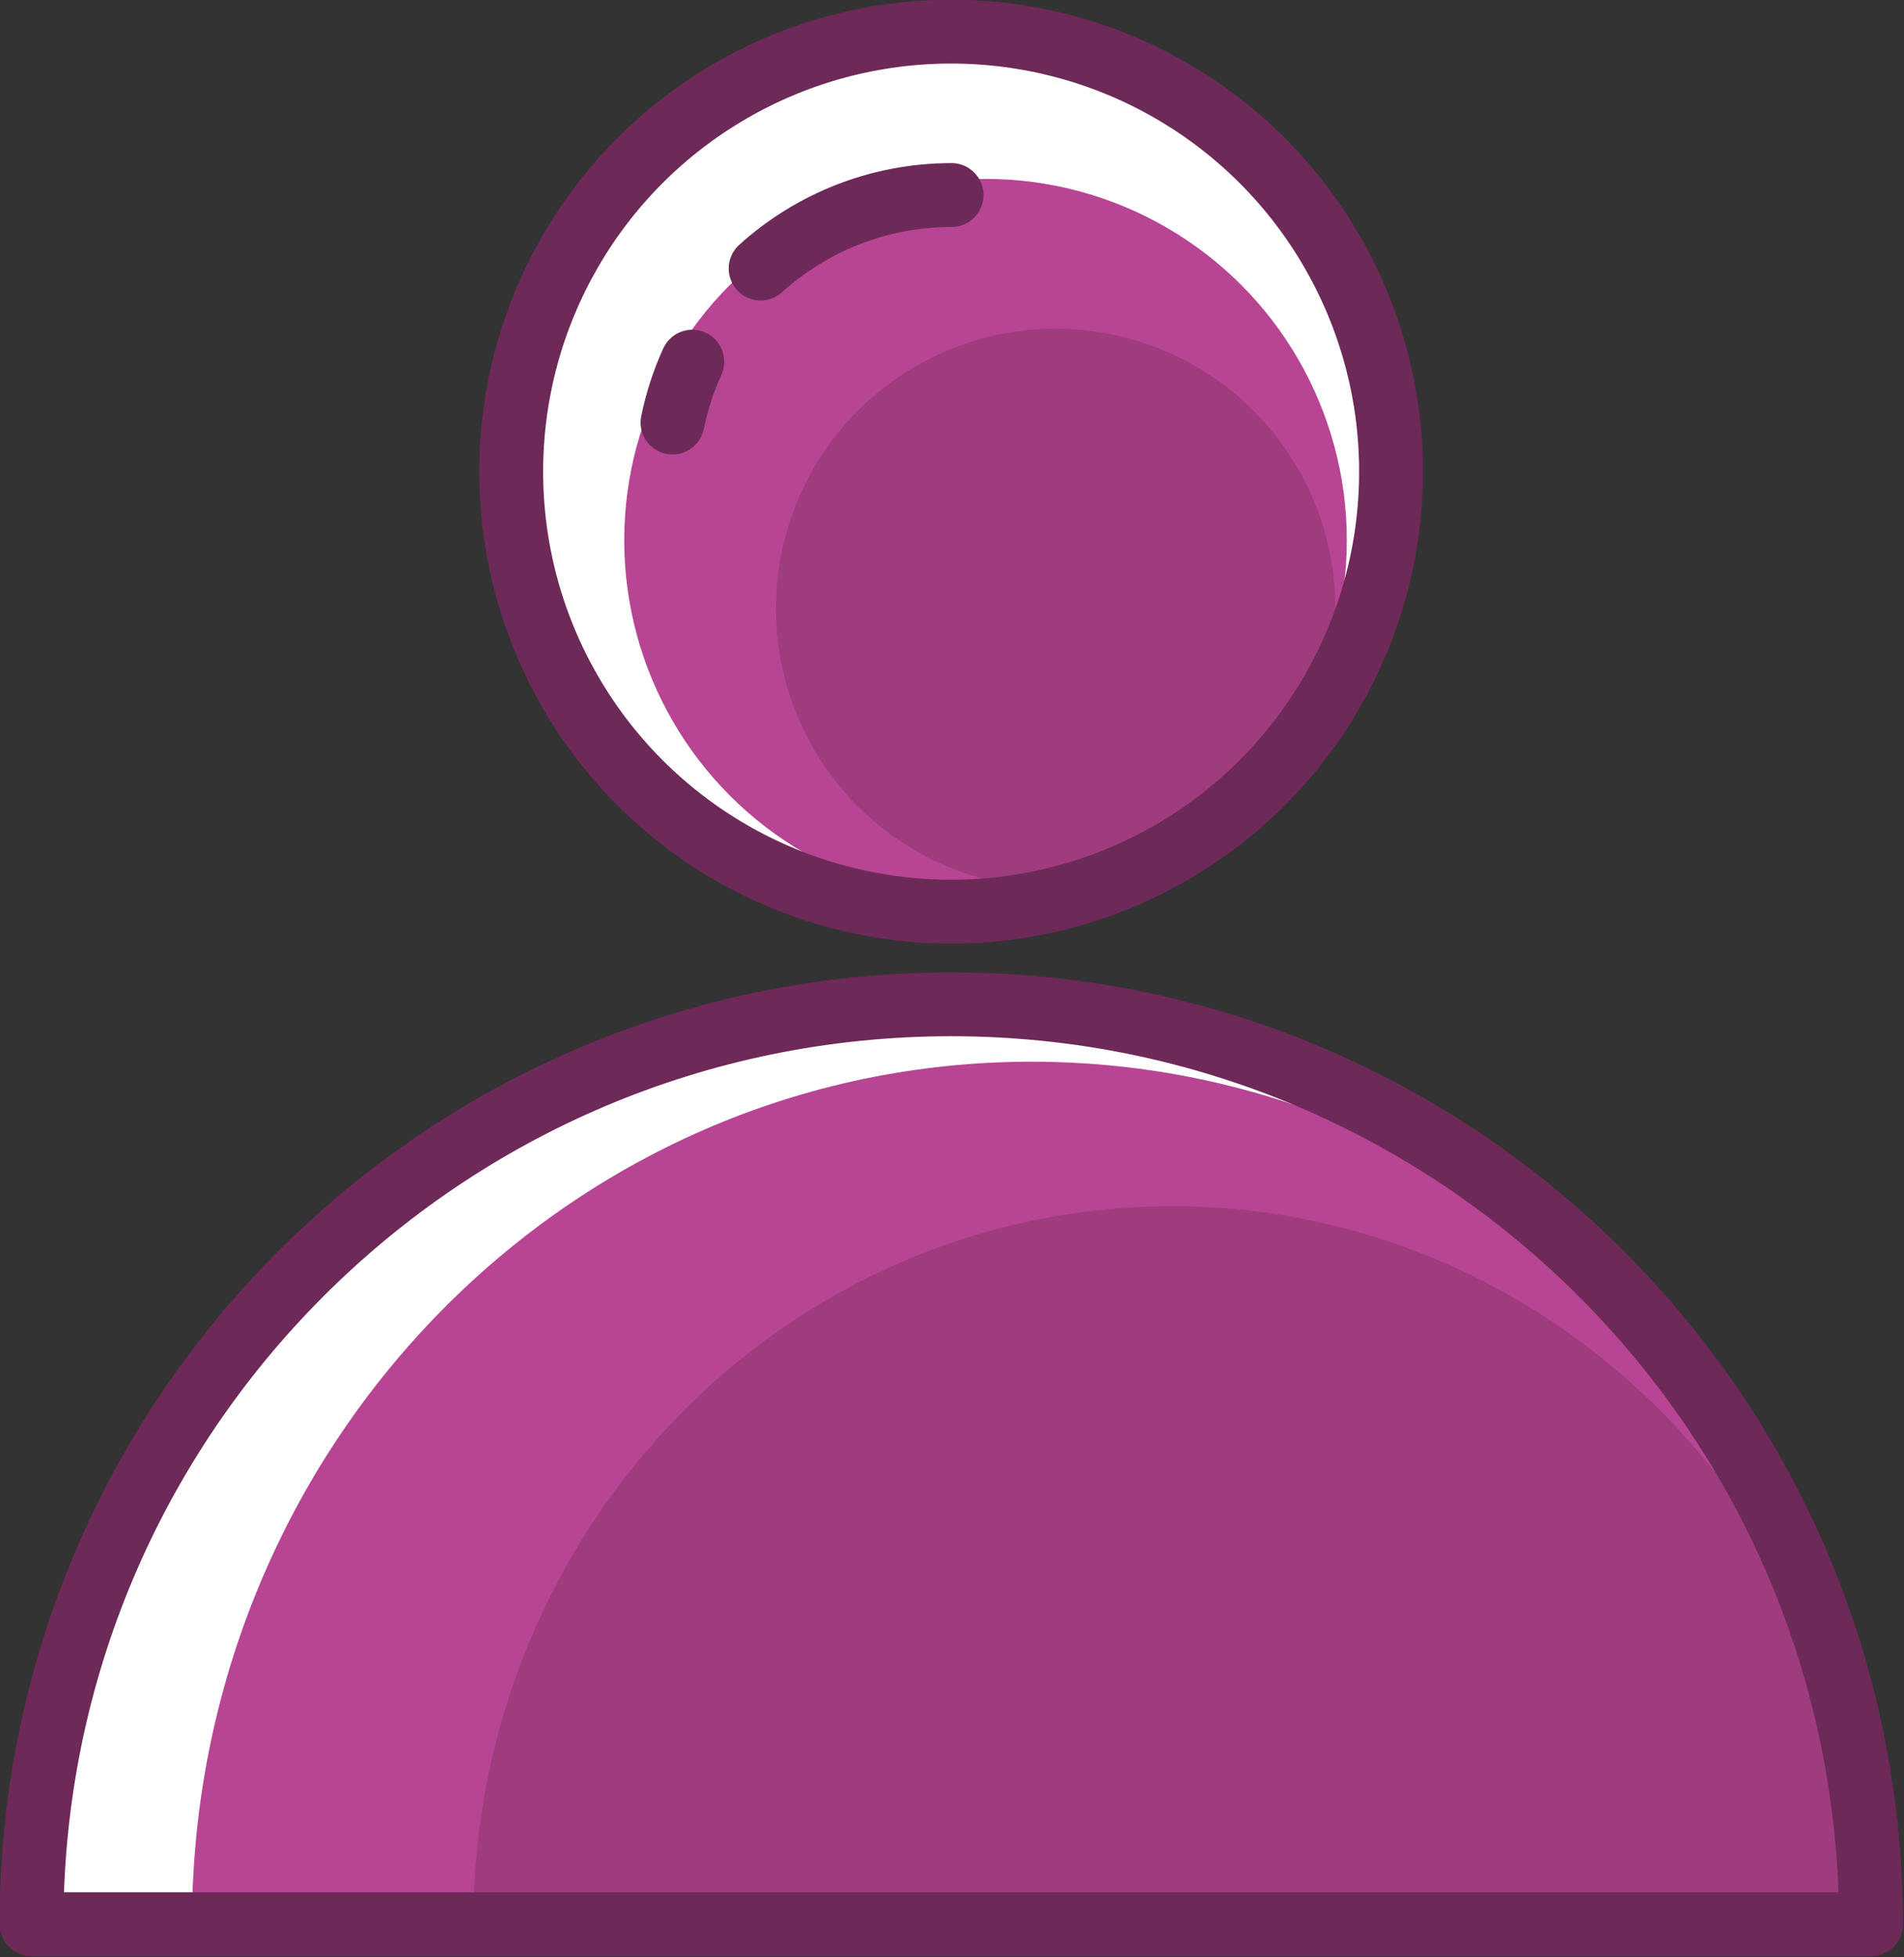 <?xml version="1.0" encoding="UTF-8" standalone="no"?>
<!-- Created with Inkscape (http://www.inkscape.org/) -->

<svg
   xmlns:dc="http://purl.org/dc/elements/1.1/"
   xmlns:cc="http://creativecommons.org/ns#"
   xmlns:rdf="http://www.w3.org/1999/02/22-rdf-syntax-ns#"
   xmlns:svg="http://www.w3.org/2000/svg"
   xmlns="http://www.w3.org/2000/svg"
   xmlns:sodipodi="http://sodipodi.sourceforge.net/DTD/sodipodi-0.dtd"
   xmlns:inkscape="http://www.inkscape.org/namespaces/inkscape"
   width="22.08mm"
   height="22.691mm"
   viewBox="0 0 22.08 22.691"
   version="1.1"
   id="svg8"
   inkscape:version="0.92.3 (2405546, 2018-03-11)"
   sodipodi:docname="user2.svg">
  <rect x="0" y="0" width="22.08" height="22.691" fill="#333333" stroke="none"/>
  <defs
     id="defs2" />
  <sodipodi:namedview
     id="base"
     pagecolor="#ffffff"
     bordercolor="#666666"
     borderopacity="1.0"
     inkscape:pageopacity="0.0"
     inkscape:pageshadow="2"
     inkscape:zoom="5.6"
     inkscape:cx="3.1421902"
     inkscape:cy="47.483968"
     inkscape:document-units="mm"
     inkscape:current-layer="layer1"
     showgrid="false"
     fit-margin-top="0"
     fit-margin-left="0"
     fit-margin-right="0"
     fit-margin-bottom="0"
     inkscape:window-width="2560"
     inkscape:window-height="1361"
     inkscape:window-x="-9"
     inkscape:window-y="-9"
     inkscape:window-maximized="1" />
  <g
     inkscape:label="Layer 1"
     inkscape:groupmode="layer"
     id="layer1"
     transform="translate(7.385,-145.995)">
    <g
       id="g4619"
       transform="matrix(1.058,0,0,1.058,-21.745,131.941)">
      <g
         id="Padding__x26__Artboard-1" />
      <g
         id="Icons-0">
        <g
           id="g4595">
          <circle
             id="circle4575"
             style="fill:#ffffff"
             r="4.822"
             cy="18.452"
             cx="23.998" />
          <path
             id="path4577"
             style="fill:#ffffff"
             d="M 34.081,34.37 H 13.919 c 0,-5.564 4.509,-10.081 10.081,-10.081 5.564,0 10.081,4.517 10.081,10.081 z"
             inkscape:connector-curvature="0" />
          <path
             id="path4579"
             style="fill:#b74593;fill-opacity:1"
             d="M 34.081,34.37 H 15.677 c 0,-5.217 4.116,-9.452 9.202,-9.452 5.079,-10e-6 9.202,4.235 9.202,9.452 z"
             inkscape:connector-curvature="0" />
          <circle
             id="circle4581"
             style="fill:#b74593;fill-opacity:1"
             r="3.96"
             cy="19.204"
             cx="24.375" />
          <circle
             id="circle4583"
             style="fill:#9e3c7e;fill-opacity:1"
             r="3.066"
             cy="19.952"
             cx="25.144" />
          <path
             id="path4585"
             style="fill:#9e3c7e;fill-opacity:1"
             d="m 34.081,34.37 h -15.321 c 0,-4.343 3.426,-7.868 7.661,-7.868 4.228,0 7.66,3.526 7.66,7.868 z"
             inkscape:connector-curvature="0" />
          <circle
             id="circle4587"
             style="fill:none;stroke:#6d2958;stroke-width:0.7;stroke-linecap:round;stroke-linejoin:round;stroke-miterlimit:10;stroke-opacity:1"
             r="4.822"
             cy="18.452"
             cx="23.998" />
          <path
             id="path4589"
             style="fill:none;stroke:#6d2958;stroke-width:0.7;stroke-linecap:round;stroke-linejoin:round;stroke-miterlimit:10;stroke-opacity:1"
             d="m 21.91,16.226 c 0.554,-0.5 1.288,-0.805 2.093,-0.805"
             inkscape:connector-curvature="0" />
          <path
             id="path4591"
             style="fill:none;stroke:#6d2958;stroke-width:0.7;stroke-linecap:round;stroke-linejoin:round;stroke-miterlimit:10;stroke-opacity:1"
             d="m 20.944,17.914 c 0.048,-0.233 0.121,-0.456 0.217,-0.667"
             inkscape:connector-curvature="0" />
          <path
             id="path4593"
             style="fill:none;stroke:#6d2958;stroke-width:0.7;stroke-linecap:round;stroke-linejoin:round;stroke-miterlimit:10;stroke-opacity:1"
             d="m 34.081,34.37 h -20.163 c 0,-5.564 4.509,-10.081 10.081,-10.081 5.564,0 10.081,4.517 10.081,10.081 z"
             inkscape:connector-curvature="0" />
        </g>
      </g>
    </g>
  </g>
</svg>
